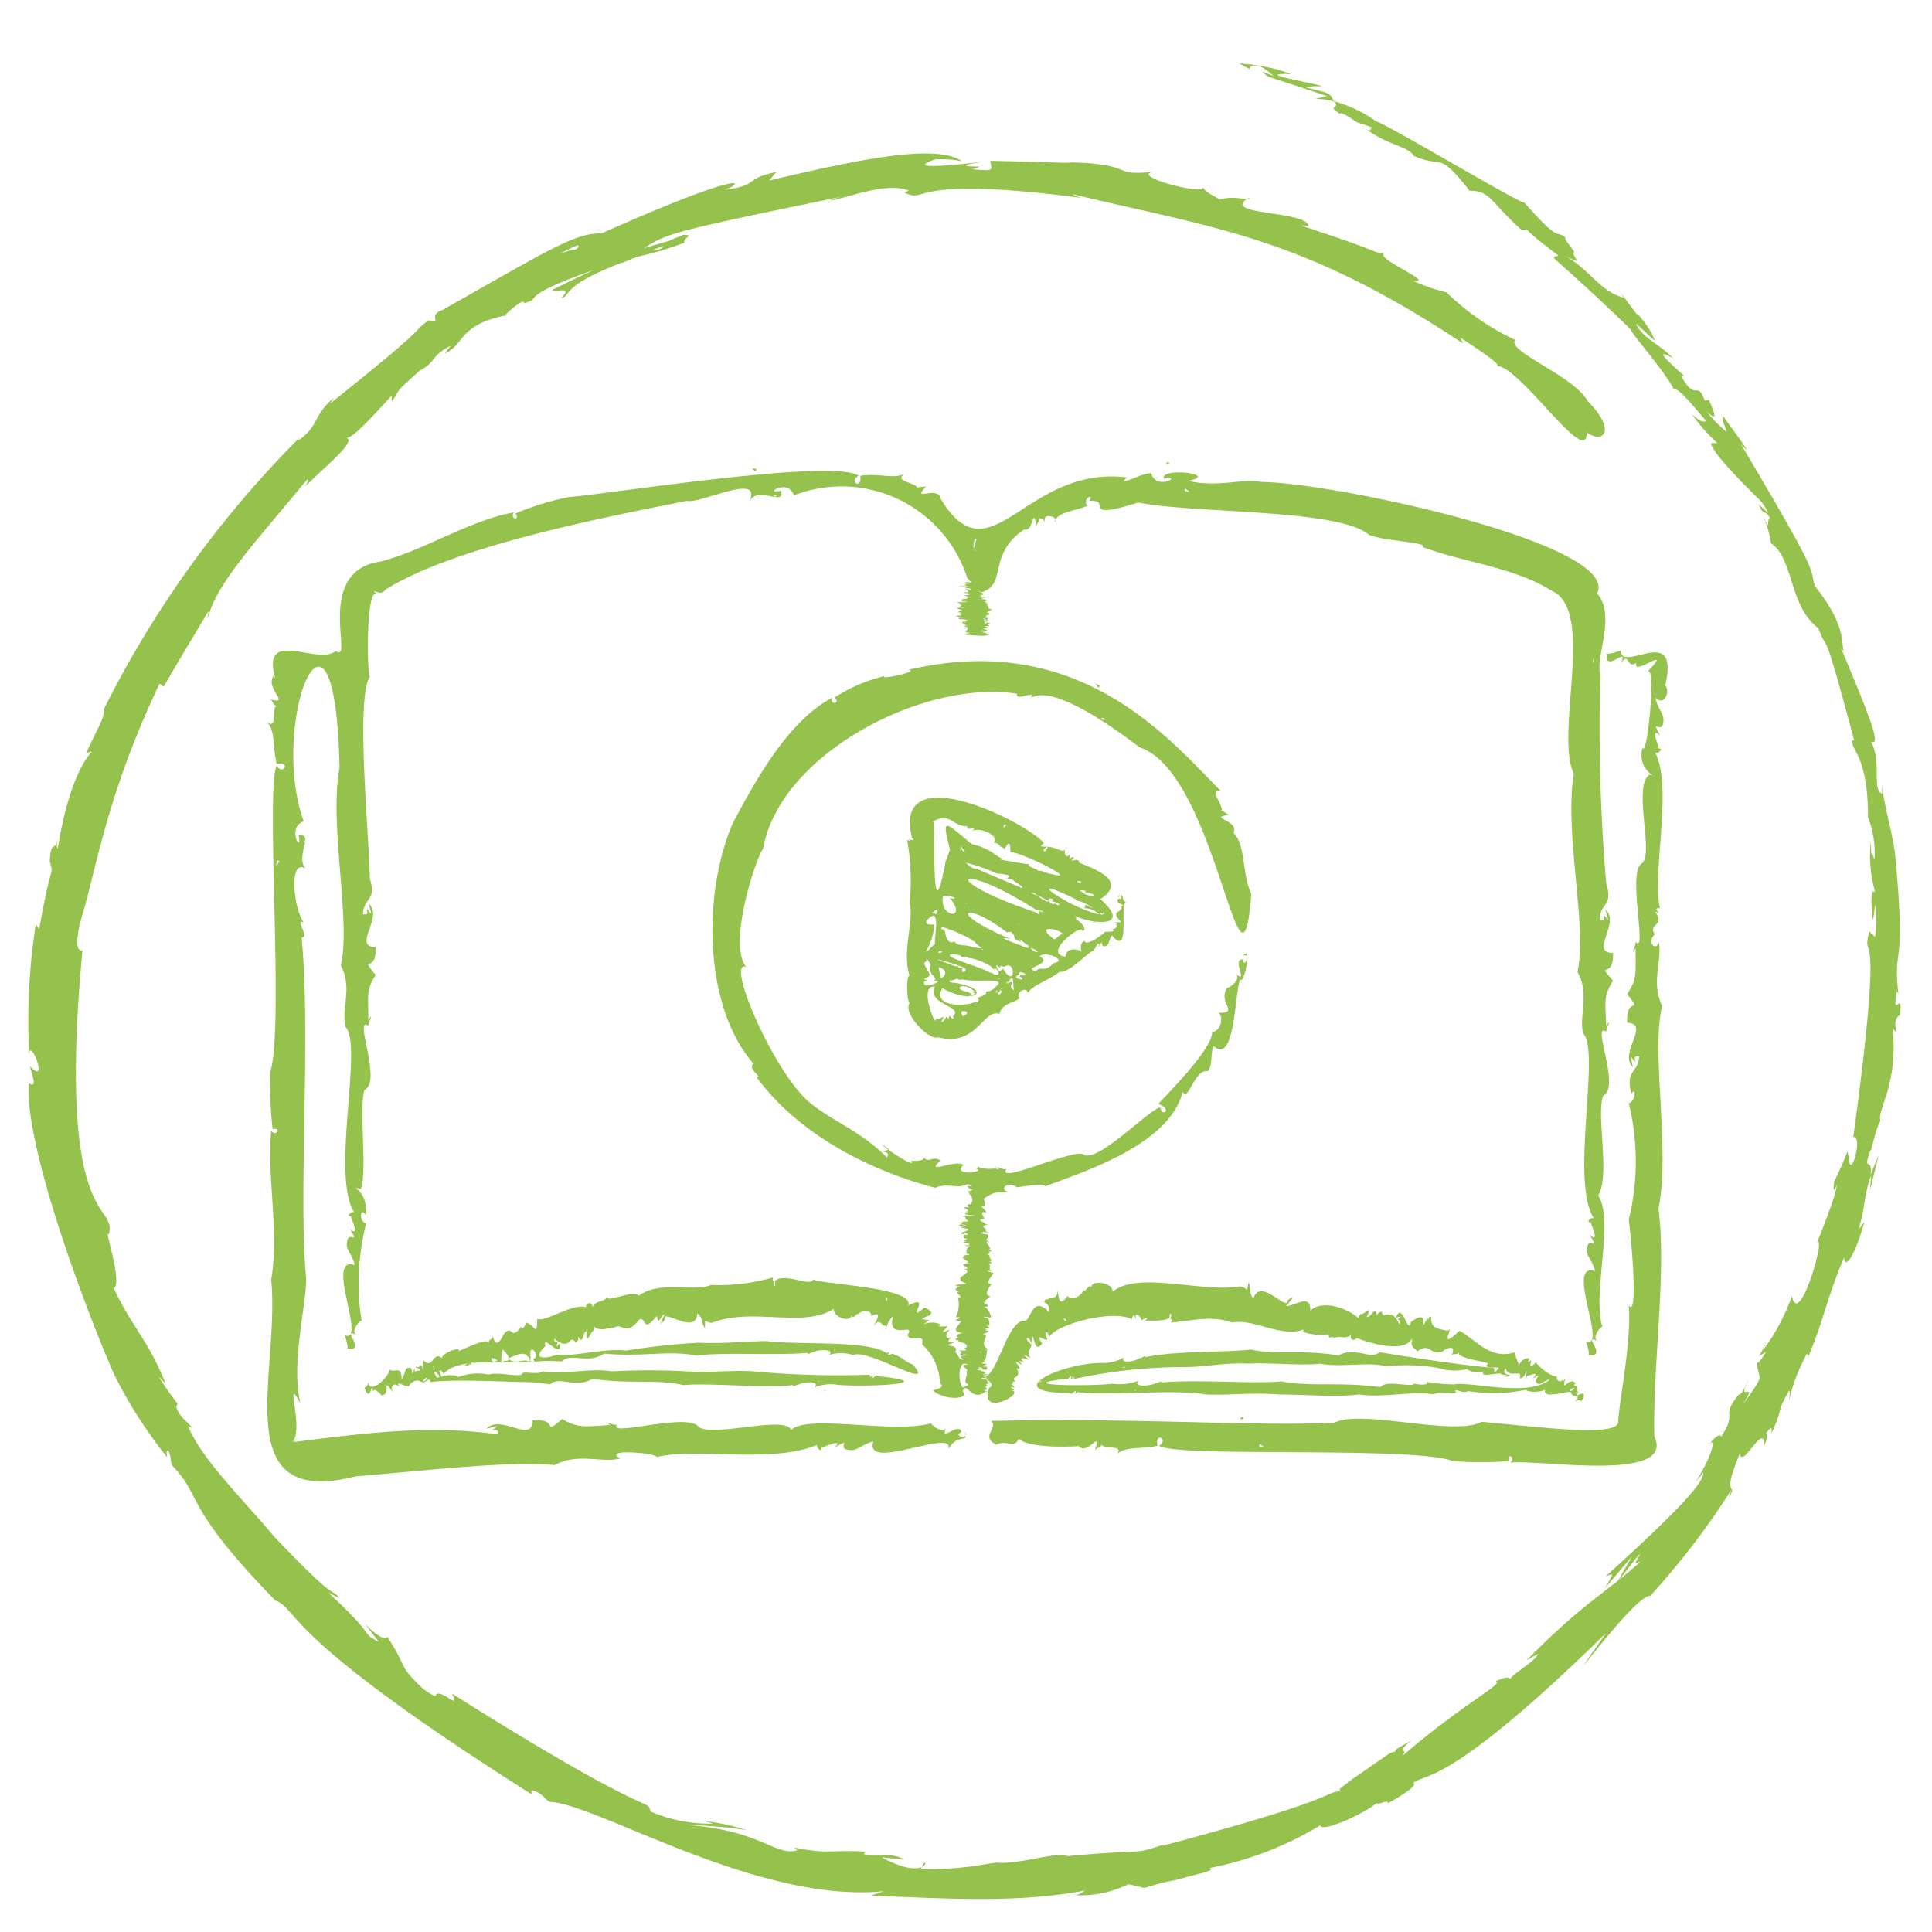 <?xml version="1.0" encoding="UTF-8"?> <svg xmlns="http://www.w3.org/2000/svg" id="icones" viewBox="0 0 108 108"><path d="M53.94,80.06c.3.44-.75.22-.19,0-.15-.63-1.27.65-.85-.27-.2.46-1-.28-.82-.24-2.1.64-6.89-.53-7.86.39-.27-.87-4.66.5-5.21-.23-.78-.73-5.26.69-4.47-.12-.11.22-1-.32-.43.07-1.5.09-1.76.18-2.69-.33-1.19,1-.07-.07-1.66.08,0,1.33-1.78-.4-2.57.46l.62-.16c-.73.6.15-.1,0,.47-3.67-.51-7-.13-11.39.43.53-.46.28-.21-.2.07.94-.39-.43-4.11.58-2.21-.57-2.26.38-5.74.31-7.06-.44-4.61.28-13.48-.25-19,.49,0-.42-1.08.12-.85-.59-.77-.9-3.9.27-2.89-.94-.56.41-2.1-.56-2,.25,1.18-.72-.41.29-.76-2-5.51,1.75-14.65,2-3-.6,3.21.66,8.57.07,11.07.68,1.22,0,2.46.27,3.44,1,1-.89,8.5.54,10.44-.11-.32-.6.2-.23.12-.08,0,.56,1.25-.07.72.59,1-.1,0-.16.75v0c-.1.41.28.62.43,1.27-1.71-.6.7,4.43-.56,3.92.42,1.23-.21.61.39.78.64-.13-.61-1.21.3-.79-.47-.2.32-1,.26-.76a13.53,13.53,0,0,1,.25-5.48c-.41-.07-.36-1,0-.45.11-1.59-1.13-1.61-.29-1.48.36-1.11-.13-4.51.2-5.54,1-.46-.64-4.19.21-3.57,0-.22.36-.83,0-.34,0-1.44-.13-1.64.41-2.51-.95-1.16.06,0,0-1.56-1.33,0,.46-1.67-.38-2.42l.14.58c-.58-.7.09.15-.47,0,.07-1,.78-.7.38-2,0-2-.81-10,0-11.27-.18-.45-.19-5.28.44-4.58,0,0,0,0,0,0-.54-.52.19.17.42-.28C25.33,30.59,33.33,29,38.4,28c.74.19,4.31-1.67,3.47.07.47-1,2,.31,1.8-.65-1.08.28.37-.73.71.27a7.38,7.38,0,0,1,9.7,4.65h0l.12,0H54c.16,0,.13,0,.17.08s.27.17,0,.13c.21,0-.15,0-.07,0s-.15,0,0,0c-.37,0,0,0,0,0-.47-.05.1,0-.2.07a2.42,2.42,0,0,0,.27,0c-.26.06-.49,0-.1.08.74,0,0,0-.13,0H54l-.11,0H54c-.11,0,0,0-.08.06.46,0,0,.07-.13,0,.14,0-.16.05-.18,0a.52.52,0,0,0,.18,0h-.09l.37,0s-.8-.05-.18,0c-.35,0-.11,0,.08,0-.08,0,.07,0,.06,0,.14,0,.21.05.07,0,.19,0-.2,0-.07,0-.17,0-.49,0,0,0l-.1,0,.21,0c-.14-.06,0,0,.14,0s-.68-.08-.29.1c.29,0,0,0-.1,0,.09,0,0,0,.23,0-.46,0,.13,0,.14.07s-.45,0-.25,0c-.08,0,.16,0,0,0,.07,0,.26,0,.11,0a.84.84,0,0,0,.21,0c-.31,0-.18.07-.25.14.29.06-.14,0-.15.07-.22,0,.27.06,0,0a.71.71,0,0,1,.32.08.93.93,0,0,0-.24,0c.73.07-.65,0,.2.14H54l.28.06c-.71-.11.29,0-.5.08,0,.2-.05.08.33.15a4.66,4.66,0,0,1-.65,0c.13,0,.19,0,.14,0,.46,0-.05,0,0,0l-.12,0c.07,0,0,.06.3.09h-.17c.06.05.29.14,0,.11.18,0,0,0,0,0,.09,0-.11,0,.31.12-.52,0-.55,0-.11.15-.3,0-.13.08-.3.11l.24,0c-.1.06-.48,0,.08.06-.47,0,.17.11-.25.12l.16,0c-.62,0-.12.08.18.11-.07,0-.55,0-.25.09-.11,0-.36,0,.06,0-.24,0,0,0,.07,0H53.7c.24,0,.44.06.24.05.14,0,.08,0,0,0s.41,0,0,.05c.28.1-.16,0-.39,0,.41,0,.22.08.25.1s0,0,.17,0c-.16,0,.18,0,0,0l.28,0c-1.1,0,.25.14-.35.1.08,0,0,.05.25.06-.71,0,.21.09-.13.15.21,0-.14.19,0,.22h-.06c.7.06-.42.07.18.11,0,0,.07,0-.07,0,.15,0,0,0,0,0l.17,0c-1,0,.65.12.93.08l-.18,0c.1,0,.34,0,.09,0h.15l-.27,0h.28a2.92,2.92,0,0,1-.33,0c.13,0,.23,0,.12,0h.16c-.09,0,0,0-.19,0,.16,0,0,0,.23,0-.26,0-.14,0,.14-.05-.29,0-.12,0-.28-.08h.05l.17,0a3,3,0,0,1-.44-.05c.23,0,.28,0,.5,0-.19,0-.19,0-.36,0h.27c-.3,0-.05,0-.23,0,.15,0,.28,0,.19,0l.2,0c-.07,0-.68,0-.07,0-.09,0-.41-.06-.16,0,0,0-.84-.12-.38-.08h-.06a1.21,1.21,0,0,1,.23,0c-.31-.08-.15-.05.07,0h-.08c.61,0-.5-.21.22-.13-.54-.1.28,0-.21-.06.55,0-.3-.11.19-.08-.11-.05,0-.08.15-.12l-.18,0c.36,0-.3,0,.09,0-.22,0-.3-.12-.08-.1-.16-.05-.36-.05,0-.16-.26,0,.12,0-.24-.06.32,0,.48,0,.1-.08h.19l-.2,0h.23c-.21,0-.28,0,0,0L55.08,35l.15,0c-.16,0,.24,0-.13,0,.11,0,.11,0,.07,0,.29,0,0-.09-.14-.11h.1c-.37,0-.14,0,.07,0l-.07,0h.17c-.13,0,.2,0,0,0,.17-.05-.21-.12-.28-.11.28-.06.12-.08-.07-.09.56,0-.31-.12.11-.09-.24-.05.46-.08.13-.13h0c-.2,0-.2,0,.05,0-.26,0,0-.06-.14-.09.47,0,0-.09.27-.11-.12,0-.2,0,0,0-.36,0-.1-.12.11-.21-.17,0-.63-.08-.1,0-.24-.07,0-.11-.19-.17.19,0,.23,0,0,0,.25,0,.08,0,.19,0-.07,0,0,0-.15,0,.08,0-.07,0,0,0-.19,0,.09,0-.18,0,.28,0,.23,0,.1-.05.13,0,.34,0,0,0,.33,0-.27-.06.16-.06-.32-.12-.31-.14,0-.08-.26-.05-.41-.13-.11-.09-.11,0,0-.07-.12-.1,0,0,.16,0,0,0h0a4.2,4.2,0,0,1-.48,0c.36,0,.1,0,.55,0l-.17,0h.17c-.19,0-.26,0,0,0-.21,0-.24-.06-.1,0-.33-.1-.17-.09.12-.09-.06,0-.44-.08-.17,0-.1-.06-.63,0-.22-.06-.3,0,.17,0,.21,0-.19,0,0,0-.25-.06h.2c-.4-.07.3,0-.09-.18s.12,0,0,0c1.5-.46.3-2.09,2.4-3.52.56.15.43-1.36.71-.21,0-.17.22-.31.09-.45.24.11.18,0,.36.24-.18-.61.9-.23.54,0,.17-.57,1.06-.59,1.84-.9-.32-.39.39-.75.11-.28,1.34-.08-.6,1.13,2.73.09,3,.62,11.14.34,12.88,1.79.52.32,3.47.46,3,.69,2.29.88,5.1,1.11,7.26,2.47h0c2.42,1.1.13,8,1.21,10.22-.56,3.22.77,8.56.2,11.07.7,1.21.07,2.46.32,3.44,1,1-.8,8.51.66,10.42-.12-.31-.6.21-.22.13-.09,0,.57,1.25-.07.72.6,1-.1,0-.15.76v0c-.09.4.29.61.45,1.26-1.72-.58.75,4.42-.52,3.92.44,1.23-.2.62.4.78.64-.13-.62-1.2.29-.79-.47-.2.31-1,.25-.77-.62-1.73.67-6-.25-7.37.69-1.12-.13-4.54.28-5.58,1-.46-.69-4.18.17-3.57,0-.22.34-.83,0-.34-.06-1.44-.15-1.64.38-2.52-1-1.14.06,0,0-1.55-1.34,0,.43-1.68-.42-2.42l.15.58c-.59-.69.09.15-.47,0,0-1,.77-.71.36-2.05a102.32,102.32,0,0,1-.33-11.67c-.3-1,.9-3.29-.18-4.54,1.35-2.75-14.71-6.2-18.78-6.23-1.13-.21-2.35.33-4.09-.06,1.85-.36-1.58-.79-1.35-.12,1.12-.22-.4.71-.71-.3-.44-.07-2,.83-1.36.23-5.7-.71-7.6,5.82-10.4,1.2-.13-.83-1.82.3-.72-.79-.11.23-.58,0-.58.25.06-.4-1.38-.39-.74-.86-.6.31-1.48-.06-2.46.11.11.82-.69.3-.09,0-1.37-1-13.86,1-16.23,1.19a15.7,15.7,0,0,0-2.95.91c.28.45-.36.32-.09-.06-2.46.44-5,2.11-7.44,2.75-3.79.51-1.47,5.75-2.51,5-1.07.84-4.21-1.37-3.39,1.55,0,0-.09-.15-.07-.2-.58.72,1,1.7-.2,1.35.15.1.19.43.37.35-.37.09.08,1.38-.57.93.49.45.31,1.41.55,2.34.82-.18.35.68,0,.09-.64,1.21.42,14.72-.36,17.1a22.14,22.14,0,0,0,.13,3.23c.51-.15.21.46-.08.08-.25,2.61.46,5.64,0,8.32l0,0c.51,5.19-2.55,12.84,4.73,11,3.73-.3,8.47-.88,11.12-.63,1.28-.71,2.63-.1,3.66-.37-1.09-.61,2.33-.26,2-.07,2.1-.56,6.52.38,9-.69-.06.14.3.48.23.14,0,.09,1.32-.59.77,0,1.09-.62,0,.11.81.14h0c.43.09.64-.29,1.34-.47-.56,1.74,4.67-.83,4.18.45C53.55,80.06,54.14,80.74,53.94,80.06ZM17.07,47c0,.29-.06.07-.12,0A.34.34,0,0,1,17.07,47ZM54.86,35.66h0S54.85,35.66,54.86,35.66Zm0,0s-.14,0-.13,0Zm34.21,1.21c0,.05,0,.12,0,.17S89,36.86,89.07,36.83ZM66.3,27.31c0,.05.11.11.19.18C66.37,27.5,66.07,27.43,66.3,27.31Zm-.42.15a1,1,0,0,1-.15,0Zm-.68-1.53v0C65.22,25.7,65.55,25.94,65.2,25.93ZM54.47,30.75l.08,0C54.54,30.78,54.5,30.79,54.47,30.75Zm.12,1.53h.09S54.58,32.3,54.59,32.28Zm0-2.13a2.54,2.54,0,0,0-.13.45C54.39,30.8,54.4,30,54.59,30.15Zm-11.18-2.5v0C43.41,27.88,43.07,27.66,43.41,27.65Zm-.63-1.52-.15,0Zm-.51.06c0,.28-.08.09-.27,0A1.26,1.26,0,0,0,42.27,26.19ZM15.45,47.57a.67.67,0,0,1,0,.16Zm0,.83c0-.12,0-.47.17-.22C15.58,48.14,15.54,48.3,15.47,48.4Z" style="fill:#95c24d"></path><path d="M55.3,77.57c-.64,1.79,2.27.19,1.14.14.71.05-.37-.25.31-.14-.12-.06-.06-.15-.25-.19.22,0,0-.21.32-.15-.5-.26.4-.17,0-.74.6.21-.58-.75.32-.18-.08-.09-.08-.18-.22-.23a.73.73,0,0,1,.36.1c-.46-.36.1-.27.25-.13-.13-.19-.58-.51.06-.13-.19-.38,0-.44.07-.76-.51-.38-.14-.55,0-.06.13-1.14.07.77.6,0-.56-.76.27,0,.28-.26-.23-.48,0-.53.11-.1.39-.71,3.51-1.55,4.62-1,.16-.64.26.43.21-.22.13-.11.33.18.33.3.13-.11.47-.3.22,0,0,0,1.23.07,1.35-.18,0-.43.2-.09,0,.15.17-.14.12,0,.09.14,1.42-.14,2.25-.39,3.41,0l0,0c1.25-.23,2.69.86,4,.39-.26.31,1.6.38,1.41.23-.09.46.38,0,.23.29.31-.24.73.08,1-.23-.08.36.21.34.33.19.56.22,2.63.92,3.11,0-.18.63.2.52.24.75.83-.55.66.26,1.45,0-.23.12.89-.68.49.26.13-.23.29,0,.43-.23-.23.33,1.31.5,1.62.64-.42.38.82.11.55.32s-.15.26-.23-.07c-1.81-.15-4.88-.63-6.39-.88-.53.45-1.36-.34-2.29.18-2.22-.35-3.36,0-4.91-.33-1.35.17-4.25.06-5.9.43,0-.17-.33.18-.27,0-.11.2-1.21.43-.91,0a2.25,2.25,0,0,1-1.26.32c-2.27,0-5.79,1.66-1.81,1.68.17.19.48-.41.32.1,0-.09.16-.09.13-.16,1.19.26,5.37-.18,7.17.14,1.31.06,2.55-.12,4.07,0,1.36,0,3.27.17,4.53,0,1.23.21,3.15-.22,4.13,0,.37-.2,1.07,0,1.29-.09-.24-.37.42.11.63-.1a9.06,9.06,0,0,0,3.27-.07c.08.14.76.16,1.06,0-.17.63,1.56-.1,1.46.2.16.3.6,0,.21.45.61-.23.16.29.48-.22.15-.6-.76.31-.21-.41-.29.33,0-.35-.33-.23,0,0,.08-.22.11-.15-.41-.45-.83.71-.57-.35,0,.06-.19.41-.13.08-.09.26-.41.19-.37-.17,0,.19-.77-.22-1.16-.73-.54.54-.19-.1-.29-.13-.18.23-.18.09-.07-.07-.49-.24-.87,1-.6.29a6.6,6.6,0,0,1-.25-.65c-1.35.44-2.19-.75-3.07-1.21-1.27,1.22-.23-.39-.65,0-.73-.14-.93-.2-.93-.78-.22-.06-.11.39-.2.07-.62,1.12.31-.69-.93.22-.17.79-.47-1.22-.84-.24l.29-.07c-.4.39.07,0-.09.45-.52-1.12-.87-.1-1-.76,0,.12-.17,0-.26.27-.09-.63-.32.12-.57.07.4-.83-.24,0-.34-.19,0,.08-.13.08-.1.27-.82-.71-2.14-1-2.71-.43,0-1-.82-.27-1.35-.26.23-.29.61-.7.08-.32,0,.69-1.54-1.34-1.91-.1-.29-.33-.1-.55-.27-.9-.15.72-.05.23-.49.22-2,.37-5.76-.88-7.11.3,0-.59-1.35-.67-1.19-.17-.08-.48-.48.52-.42-.06,0,.42-.71.82-.91.46-.33.44-.49.49-.55-.36,0,.71-.56.34-.62.64,0-.08,0-.11,0-.12-.41.3.27.14.13.75-1-1.06-1,.68-1.45.48C56.23,74,55.75,77,54.94,77a.85.85,0,0,1,.27,0c-.31,0-.06,0-.24-.06.48-.1.49,0,0-.08-.07-.06.17,0,.28,0-.08-.05-.41-.11-.16-.1,0-.12-.83-.26-.38-.2-.11-.06.07,0,.17,0-.48-.2.19-.13,0,0,.31,0,.32.08.29-.16-.51,0,0-.09,0-.16-.42,0-.31-.12,0-.07-.48-.17.2,0-.21-.14.24.06.16-.69.28-.61s-.4,0,0,0c-.61-.33.2-.76-.3-.85.3-.09.51-.14.1-.22h.19l-.2,0c.56,0-.34,0,.27-.14-.09-.08-.25-.17,0-.08,0,0,.07-.45-.2-.48s0-.07.17,0c-.13-.07,0,0,.1,0s-.12-.54-.37-.6c.66,0-.31-.29.11-.26-.24-.12.46-.26.14-.36h0c-.23-.13.11-.54.18-.67-.13,0-.19,0,0,0-.43.07,0-.41.11-.59-.15-.07-.65-.16-.1-.11-.24-.15,0-.3-.19-.45.21.07.23-.08,0-.09.33,0,0-.14.19-.1-.21-.1,0-.26-.3-.32.28,0,.23-.09.1-.13.13,0,.34-.07,0-.08.37-.1-.49-.68.16-.4-.59-.3.07-.18-.23-.52,0,0,.16,0,0,0,0,.08-.41-.07-.45-.06.36,0,.1-.09.55,0-.08,0-.27-.06,0,0-.17-.08-.28-.12,0-.08-.2,0-.26-.14-.1-.1-.59-.3.39-.24-.06-.29-.12-.16-.66-.28,0-.31-.19,0,0-.1-.25-.13a.62.62,0,0,0,.19,0l-.16,0c.26,0-.07,0,.05-.25.53.11-.27-.33,0-.35.21.14.11-.43,0-.35.79-.57.85-.32,1.44-.41-.6-.17,0-.65.47-.27.52-.07,1.45-.22,1.6-.06,1.94-.75,6.94-2.28,7.66-5.28.3.64.66-1.29,1.4-1.15.28-.33.14-.72.31-1.42,1.24,1.15,1.19-3,1.51-3.71.21.34.69-2,.14-1.31.49-.25.09.79,0,.19-.65,0,.39,1.41-.42.8.45.32-.53.93-.43.75-.61.88.74,1.44-.53,1.44.3.1.23,1-.33,1.08,0,.92-2.28,3.22-3,4,.83.36.16.76.11.2-.64.1-3.59,3.22-4.33,2.62-.71-.27-5,1.79-4.24.78-.09.23-1-.31-.41.08-.33-.11-.54,0-.84-.06H55c-.33,0-.32-.24-.36,0h-.09c.64.22-1.39.45-.69-.2-.53-.34-2.18.6-1.29-.24-.45-.34-.67.25-1-.27.32.32-.54.28-.64.28.43.66-2.8-1.68-1.2-.63-.87.21.17,0-.16.44-1.36-1.41-3.06-2.05-4.22-3-2-1.53-4.84-8.09-3.64-7.65-1.09-1.35.7-6.48.94-6.57.91-5.33,9-9.52,14.2-8.7-.12.47,1.1-.25.78.24,1.27-.81,4.77,1.77,6.08,2.76,4.33,1.42,5.65,15.69,6.24,8.19-.56-1.23-.28-2.67-1-3.42.37-.7-1.54-.85-.21-1-.2,0-.38-.34-.5-.18.3-.27-.78-1.26,0-1.16-2.9-2.92-7.9-9-17.45-6.77.66.09-1.73.6-1.33.35A8.88,8.88,0,0,0,46.64,39c.41.33-.28.45-.12,0-2.45,1.31-4.22,4.51-5.55,7-1.7,3.93-1.65,10.25,1.15,13.46-.38.31.59.79.16.74,2.62,3.57,7,5.42,10,6.2.63-.3,1.29.08,1.79-.2.43.07.1.15,0,.07.16.47.93.07,0,.33.27,0,.18,0,0,.06.05,0,.29.06.05.07.27.07.3.52.13.5.2.08-.13.12-.07.06-.16.13-.12.09,0,.2-.68-.07.24.18-.2.24.68,0-.51,0,.17.2.81,0-.13.1-.13,0H54c-.08,0-.07.08-.19.07A.17.17,0,0,0,54,68c-.2.2.5.31-.21.28.14,0-.15.15-.18.1s.3,0,.09.06c.29,0,.56.16,0,0-.28.13.09,0,.16.14-.6,0,.6.15.21.14.13.15-.83.2-.11.28l-.1-.1c.69.2-.2,0,.06.33.3,0,0,.1-.1.08.09,0,0,.06.23.07-.47.09.14.08.14.19s-.46,0-.25,0c-.08,0,.16.07,0,.09.07,0,.26,0,.11,0,.06,0,.08,0,.21,0-.3.09-.21.29-.24.4.47.19-.22,0-.16.22-.23,0,.26.15,0,.13.68.23-.23.11.38.21-1,0,.28.3-.34.33.66.22-.86.45.11.8-.25.11-.4,0-.65.11.13,0,.19,0,.14.06.47-.09-.06,0,0,.11l-.12,0c.07,0,0,.16.3.2-.53-.06.33.32-.13.3a1.64,1.64,0,0,1-.12,1.1c.74,0-.56.2.32.2-.2.33-.64.61.09.69-.14,0-.54.11-.25.27-.13,0-.35.13.06.13-.24,0,0,.08.07.13H53.7c.36,0,.47.3.18.32.36.15-.1.14-.39.11.55.09,0,.23.25.26-.15,0-.15.07.17,0-.16,0,.15-.11,0,0l.28,0c-.32.07-.71,0-.32.27-.35,0-.27-.36-.54-.46,0,0,.1,0,.09,0,.2-.51-1.08-.16.07-.56-.23.13-.35-.09-.51.06.11-.19,0-.12.23-.31-.55.29-.24-.53,0-.4-.21-.1-.85.45-.25-.18-.16-.06-.66.08-.38-.12-.57-.32-1.34.23-.62-.24-1.3-.13.92-.16-.27-.71-1.16.94.5-.84-.91-.12.29-1-4.47-1.14-5.32-1.44-.19.43-1.61-.43-2.15.09.09.53-.2.19,0-.08-.16.15-.11,0-.1-.13a10.84,10.84,0,0,1-3.45.42v0c-1.09.42-2.81-.28-4.06.6-.26-.37-1.81.43-1.75.06-.2.34-.72.2-.82.58-.07-.36-.33-.24-.39,0-.75-.22-2.22.84-2.71.66,0,1.13-.18.23-.65.21,0,.24-.28.46-.22.2-.7.93-.47-.27-1.06.52.12-.21-.36,1-.55,0,0,.26-.25.16-.23.44,0-.39-1.37.32-1.68.43.13-.33-1.13.21-.9.42-.55-.49-.49.55-1,.16-.2-.37,0,1-.14.28-.21-.21-.14.19-.3,0-.25.08.47.15.07.25-.05-.11-.23.24-.19-.17-.25.75,0-.15-.37,0-.19,0-.16.39-.36.62,0-.84-.45-.28-.64-.54-.26.71-1.2,1.33-1.2.73-.25.61-.32-.08-.16.51.35.5.27-.78.44.12-.13-.55.55.18.42.09.6,0,0-1.13.64-.17,0-.07-.16-.42,0-.15-.13-.24.14-.42.37-.13-.23-.47.26,0,.55-.07-.14.16.26-.54.7-.22.26.12.39-.36.5,0,1.43-.18,4.37,0,5.28,0a8.54,8.54,0,0,1,1.4.13c.53-.5,1.42.26,2.36-.31,2.19.31,3.5,0,5.1.35,1.42-.14,4.37.18,6.12,0,0,.17.36-.14.28,0,.14-.18,1.3-.27.92.12a2.52,2.52,0,0,1,1.35-.13c1.77.13,5.81-.1,2.23-.49-.15-.2-.46.41-.29-.11,0,.09-.15.08-.13.16s-.05,0-.08-.13a51.08,51.08,0,0,1-6.5-.19c-1.21-.08-2.35.09-3.75,0a39,39,0,0,0-4.18,0c-1.1-.21-2.92.22-3.8,0-.33.2-1,0-1.18.1,0,.3-1.3-.1-1.89.08a3,3,0,0,0-1.69.14c-.06-.13-.71-.15-1,0,.09-.06,0-.13,0-.18l0,0v0c-.14-.25.05-.25.18,0,.83-1,3.75-.5,5.06-.69.08,0,.3.1.12,0a8.47,8.47,0,0,1,1.42,0c.51-.53,1.45.18,2.37-.44,2.23.2,3.54-.2,5.17.11,1.44-.2,4.43,0,6.2-.15,0,.17.36-.14.28,0,.13-.19,1.31-.27.92.12a2.2,2.2,0,0,1,1.35,0c.83-.4,4.72,2.12,3.33.52-.42-.12-.69-.5-1-.51-.09-.24-.59.22-.26-.21,0,.09-.18,0-.17.11-1-.77-5-.46-6.71-.69-1.23,0-2.38.16-3.8.09A36.38,36.38,0,0,0,35,75.5c-1.14-.16-3,.37-3.85.22-.65.25-1.48.3-.66-.47-.21-.77.95.86.82-.17l-.21.2c.17-.54-.07,0-.13-.45,1,.79.81-.34,1.22.23,0-.11.18,0,.12-.35.34.53.23-.25.47-.3,0,.91.23,0,.38,0,0-.07.08-.12,0-.29.38.37.87.08,1.18.09.42-.29.63.53,1.38-.43.42-.26.15.85,1-.22.09.59.15.06.44-.11-.14.33-.39.83,0,.32-.17-.69,1.75.93,1.82-.35.34.26.2.51.43.83,0-.72,0-.26.41-.31,2.26-.88,5.1.33,6.79-.78-.05.49,1,.83,1,.31,0,.5.52-.43.3.17.1-.47.84-.46.79-.07.59-.29.37.12.12.58.41-.59.47.09.7-.06,0,.42,0-.15.4-.5-.37,1.38,1.29.32.83,1,0,.56,1-.17.79.56a3,3,0,0,1,1,2.17c.25.19,0,.31-.39.4.56.57,2.1.53,1.67.06.21-.65.46.66,1.29,0,.41,0-.08,0-.12-.08.46,0-.17-.11.23-.06-.09,0,0-.07-.19-.09.16,0,0-.09.23-.09-.22-.06-.15-.1.14-.15-.29,0-.12-.12-.28-.18h.05C55.21,77.1,55.64,77.46,55.3,77.57Zm2.78-.3.09-.09C58.27,77.28,58.15,77.22,58.08,77.27Zm30,.58h.05S88,77.94,88.07,77.85Zm-.25-.21a.44.44,0,0,1,.16-.06C88,77.72,87.68,77.85,87.82,77.64Zm0,0-.07,0S87.75,77.7,87.77,77.68Zm-25-1.23s0,0,.07,0S62.68,76.5,62.75,76.45ZM62.33,76c0-.07.1,0,0,0Zm1.1,1.73c0-.1,0,0,.11,0Zm22.94-.17Zm0,0c0-.06,0,0,0,0Zm.35.24a.31.31,0,0,1,0,.08S86.64,77.83,86.72,77.83Zm-2.81-1c.14.12.44,0,.26.17.69-.15-.36,0,0-.5.13.65,1,0,.78.58.43,0,.36-.91.38,0a1.22,1.22,0,0,0,.07-.17c0,.11.74-.34.28.18.71-.39-.08.11.26.26.11.17.38-.17.69-.19-1.27,1-4.46.06-5.36.26a9.85,9.85,0,0,1-1.52-.14c.23.33-1.27,0-.69.09-.08.26-1.57-.24-1.89.2-2.38-.31-3.79,0-5.55-.32-1.57.15-4.75-.12-6.67.06,0-.17-.37.15-.3,0-.16.19-1.4.31-1-.1a2.92,2.92,0,0,1-1.46.17c-1.28.16-5.73.1-2.63-.27.18.17.37-.48.3.07,0-.09.13-.11.09-.19s.06,0,.11.12a29.41,29.41,0,0,1,6.18-.66c1.17,0,2.25-.26,3.58-.19,1.12-.07,2.93.13,4,0,1,.23,2.83-.12,3.64.15a10.88,10.88,0,0,1,2.94.09,2.94,2.94,0,0,0,1.63.06c0,.13.66.25.94.13C82.57,77.05,83.88,76.7,83.91,76.8Zm-20.82.43s-.05,0-.06,0A0,0,0,1,1,63.09,77.23Zm-3.6-3.54s.08.08.14.12C59.53,73.89,59.44,73.74,59.49,73.69Zm-4.63,1.89c0,.07-.14,0-.13,0A.22.22,0,0,0,54.86,75.58Zm-.17-10.65s0,0,0,0l0,0ZM62,38.54l-.16-.07Zm-.22,1.64,0,0C61.6,40.37,61.44,40,61.73,40.18Zm-.3-1.87c-.1.27-.13,0-.28-.14A1.46,1.46,0,0,0,61.43,38.31ZM23.5,76.52a.17.17,0,0,0,0-.07l0,.1Zm.16.73c0-.15.11-.17.17-.24C23.9,77.14,23.75,77.18,23.66,77.25Zm.63-.71c-.09.09-.1,0,0-.07C24.11,76.37,24.28,76.34,24.29,76.54Zm-.06.09,0,0S24.25,76.7,24.23,76.63Zm.23.4c-.05,0-.28-.41-.14-.33C24.31,76.64,24.74,77,24.46,77Zm21.67.7c0,.07-.11,0,0,0Zm-.35-.53c0,.1,0,0-.1,0Zm-20-.82.05,0S25.82,76.4,25.79,76.38Zm.54-.08s-.09-.11-.08,0C25.54,76.49,26.47,76,26.33,76.3Zm0-.11a.11.11,0,0,1,.13,0Zm.14,0s.06,0,0,0A0,0,0,0,1,26.51,76.18Zm1,0s0-.05,0-.05S27.73,76.12,27.56,76.15Zm.16-.06s-.15,0-.15-.2C27.62,75.89,27.93,76.07,27.72,76.09Zm.49,0c-.13.26-.1-.49,0-.69C28.4,75.74,28.67,76.1,28.21,76.07Zm1.44,0c-.25-.24-.68.21-1.16-.18C29.18,75.6,29.33,75.56,29.65,76Zm.26-.14c.28.32-.52,0-.14,0C29.51,74.89,30.16,75.76,29.91,75.9ZM47,76c0,.06-.11,0,0,0Zm-.34-.55c0,.1,0,0-.09,0Zm2.87-2.73s0-.11,0-.19C49.63,72.55,49.62,72.71,49.53,72.72Zm4.37,4.81c-.27.26-.5-1.65.21-1.24-.72,0,.23.25-.13.41.23,0-.22.66.13.61h-.19C54.22,77.38,54.19,77.41,53.9,77.53Zm.89-.48a.87.87,0,0,1,.37,0C55.14,77.23,54.88,77,54.79,77.05Z" style="fill:#95c24d"></path><path d="M92.54,39c.47.51.85-.32.55-.7.83-3.54-2.45-.61-2.5-1.94-1.26.47-.63-.19-.79.43.16.63,1.21-.66.82.26.49-.64.28.38.85,0-.25.85,2.15-1.13.62.51.51-.57,0,4.89-.28,4.24-.31,1.37,1,1.65.41,1.5-1,.59.32,4.6-.49,5-.75.64.42,5.28-.35,4.29.22.11-.38,1,.05.42,0,1.46.09,1.69-.47,2.56.92,1.2-.06,0,0,1.6,1.33.07-.5,1.69.32,2.49l-.12-.6c.56.73-.09-.15.47,0-.09,1-.79.71-.43,2.08.28-.45.22.48-.15.52a13.83,13.83,0,0,1,0,6.52c.19,1.52.51,5.53,0,4.79.16,2.1-.55,5.35-.59,6.51,0,.88-4.38.29-7.63,0-1.58.84-6.75-.74-8.25.06-5,.19-10.94-.29-19.18-.11.45.37-.64.88.3,1.33.55-.3,1,.25,1.24-.32.67.51,2.6.44,3.37.4.44.56,1.31-1,.9.23.11-.15.42-.18.35-.36.08.37,1.32,0,.88.59.43-.47,1.36-.27,2.26-.48-.15-.82.67-.34.09,0,1,.68,14.25,0,16.44.86a21.47,21.47,0,0,0,3.11,0c-.13-.52.44-.2.07.09,1.37-.24,9.3,1.16,8.07-1.47l0,.07c-.11-4,.7-9.15.23-12.81.68-3.29-.44-8.76.21-11.34-.65-1.27,0-2.53-.19-3.53-.16.5-.71,0-.22-.46-.42-.62.63-.44,0-1.27.55.23-.26-.23.28-.19-.45-2.09.77-6.91-.31-8.79.11.32.61-.2.23-.13.09,0-.52-1.29.09-.73-.56-1.08.11,0,.18-.77v0C93.05,39.9,92.68,39.67,92.54,39ZM69.34,79.33v0C69.37,79.09,69.69,79.34,69.34,79.33Zm.54,1.55a.62.62,0,0,1,.15,0Zm.52,0c0-.28.08-.08.27,0Z" style="fill:#95c24d"></path><path d="M63,50.49c-.41-.21-.08-.65-.52-.32.14-.31.38.2.06.06-.35.28.68.4,0,.44.49,0-.24.44-.12.35-.18.36.7.63-.15.51.07,0,.3.15.06.11.23.07,0,.39-.19.27.32.23-.19.15-.41.19.18-.06-1,.87-1.1.5-.45.18,0,1-.22.55-.23-.09-.82-.2-.84.33-1.36-.18,1-1.91.92-1.44.32,0,0-.5-.36-.65.13,0,0-.25-.41-.41.77.64,3.83,1.09,1.79-.72,1.7-1.1-.71-1.81-1.23-2.06,0,0,.06-.05.07,0-.14-.38-.76.25-.23-.39-.09.17-.27.06-.32.22a.51.51,0,0,1,0-.29c-.23.34-.35-.14-.23-.25-.26.2-.41-.11-1-.16-.17.51-.42.14,0,0-.45,0-.47,0-.21-.2-1.05-1.23-8.55-4.9-7.37-.26.2,0,0,.2-.19,0,.1.14.06.13-.09.09a12.56,12.56,0,0,1,.14,3.48l0,0c.25,1.16-.45,2.73,0,4.11-.21-.09-.16,1.48,0,1.51-.41.61,1.14,2.15,1.58,1.92,2.17.58,2.53-1.62,3.44-1.3.14-.6.84-.62,1.13-.88-.26-.31.37-.72.48-.27.08-.42,1.24-.75,1.73-1.2.68.09,1.87-1.46,2-1.14a.45.45,0,0,1-.06-.12c.06.06.29-.66.31-.12.22-.64,0,.08.35-.07h0c.18,0,.17-.34.35-.59C63.26,53.63,62.51,50.11,63,50.49Zm-3.57,1.8s-.06-.06,0-.1c-.29.09-.39.34-.51.31C57.66,51.56,59.56,52,59.41,52.29Zm-.93.92s0,0,0,0Zm-.41-2.07L57.9,51c-5.55-1.86-4.48-3,0-.15h.22l-.18,0c.16,0,.45.07.05,0a2.54,2.54,0,0,1,.36.1l-.3-.07c.09,0-.19,0,.31.08-.22,0-.12,0,0,.07-.92-.37.61.55-.21,0a1.71,1.71,0,0,1,.27.2,2.09,2.09,0,0,1-.36-.26ZM58,52.23s0,0,0,0ZM57,51.65l-.07,0S57,51.61,57,51.65Zm-3-1.17-.05.05C54,50.46,54,50.45,54.06,50.48Zm.5,2.16c0,.12.52.42.3.36a2.65,2.65,0,0,1-.53-.09h0c-.4-.12-.73,0-.93-.29-.25.21-.51-.15-.53-.74a.32.32,0,0,0,0,.2.61.61,0,0,1-.11-.18c0,.23-.37-.31.48.11-.32-.19,1.51.63,1.12.57C54.47,52.62,54.54,52.67,54.56,52.64Zm1.11,1.64c-.1-.12,0-.23.13-.06s.14.32-.2.25c0-.06-.11-.09-.3-.13,0,0,0,0,.06,0-.54-.31-2.78-.9-2.07-1,.06,0,.67.07.46.15,0,0,.55,0,.4.06.57,0,1.52.56,1.32.53A1.8,1.8,0,0,1,55.67,54.28Zm.27.38c0,.07,0,.08-.09.06ZM54,54.24c-.45.3,0-.18-.36,0,.49-.2-.07,0-.1-.25-.17,0-.09,0,0,.09-.26-.14-.43-.15-.7-.28-1.56-.52,1.62.35,1.08.4l.16.09S54,54.19,54,54.24Zm-.91.12c-.06,0-.08,0-.12,0Zm-.65-.31c.83.25.09.77.14.59S52.52,54.47,52.47,54.05Zm0-2.92h0S52.48,51.14,52.47,51.13Zm.14,2.12c-.23.11-.08-.24.12,0C52.55,53.19,52.63,53.23,52.61,53.25Zm2.41.5,0,0S55.05,53.73,55,53.75Zm-.09-.7.09.07C55,53.11,54.77,53.06,54.93,53.05Zm-1.8-2.84c1,1.2-.55,1.14-.4-.06C52.82,49.9,53.81,50.32,53.13,50.21Zm.55-2.94c.32.29.38.57.1.2C53.62,47.7,53.73,47.38,53.68,47.27Zm2.57,1.84c0-.08.35.12.33,0,0,.12.9.54.5.53.93.33-2.35-1-2.42-1.07-.38,0-.43-.22-.68-.35a9,9,0,0,1,1.74.6C55.91,48.86,56.78,48.89,56.25,49.11Zm1.41.8c.09,0,.32,0,.26.12Zm1,.44a0,0,0,0,1,0,0c-.07-.28.48,0,.15,0,.26.09,0,.06-.08,0,.77.18.55.4.2.11.14.21-.29,0-.27-.13,0,.07-.2,0,0,.1-.41-.11-.44-.28-.79-.44C58.16,50.08,58.45,50.33,58.7,50.35Zm.85,1.84s0,0,.05,0Zm1.61-.63c-.07,0,0-.06.06,0Zm.05,0c0-.07.08,0,.16,0Zm.6-.61s0,.21-.12.16Zm-.12.19s0,.09,0,0C61.72,51.23,61.66,51.08,61.69,51.15Zm-.06,0a.46.46,0,0,0-.07-.1C61.62,51,61.74,51.15,61.63,51.1Zm-.55-.9s.31.14.12.12C61.24,50.32,61.14,50.25,61.08,50.2Zm-.39-.37c1,.13.37.46-.26-.1C60.56,49.76,60.72,49.79,60.69,49.83Zm-.25-.49a.27.27,0,0,0-.18-.08C60.34,49.2,60.41,49.25,60.44,49.34Zm-.9-.42a.79.79,0,0,1,.18.14C59.62,49,59.51,49,59.54,48.92Zm.62,1.36a2.15,2.15,0,0,1,1,.45c-.62-.28-.3-.24-.49,0a1.19,1.19,0,0,1,.85.35C59.61,50.69,56.92,48.69,60.16,50.28Zm-3.89-4.14s-.06.1-.08.08S56.08,46,56.27,46.14Zm-4.11-.22c1.07-.63,1.08.25,2,.23-.18.32.6-.06.27.26.48-.26,1.82.41,1,.79.43-.36.54.24.76.14-.08.49.39-.9.36.27.32-.14,4,1.64,2.35,1.22-.58-.11-.54-.23-.78-.18-.07-.14-.78-.28-.47-.37-.46-.05-1.6-.25-1.53-.25-.23,0,0-.05.07-.06-.43-.06-.58-.53-1.81-.83-1.56-1.3-1.67-1.52-1.19.38,0-.29-.32,1-.22.37C52,52.91,52.33,46.23,52.16,45.92Zm.19,5.15a.09.09,0,0,1,0-.11C51.82,51.24,52.6,50.54,52.35,51.07Zm-.13.58c-.19,0-.37,0-.38-.19,1-1.17.3,1.5.55,1.2C51.15,53.82,52.22,52.93,52.22,51.65Zm-.6,3.05c.76-.2.27-.36.1-.91.4-.13-.21-.76.38.09-.27.61.69.82,0,.93,1-.17-.09.35-.32.21C51.44,54.66,52.19,55,51.62,54.7Zm.29.49s0,0,0,0A.09.09,0,0,0,51.91,55.19Zm1.41,1.58c.21.19-.13.16-.14-.05,0,.08-.08,0-.08.25-.15-.43-.19.15-.41.11.31-.59-.15,0-.21-.2,0,.06-.12,0-.15.16-.36-.72-.69-2,0-1.93C51.8,56.16,53.79,56.22,53.32,56.77Zm.59,0c-.26-.32.07-.39.31-.16C54,56.44,54.1,56.79,53.91,56.73Zm.7-.44s0,0,.06-.07Zm.15-.35s0,0,0,0S54.77,55.93,54.76,55.94Zm1-.53c-.1.1,0,0,0-.08S55.76,55.39,55.76,55.41Zm-.06-.29c-.37.32-.42.15-.53.26.15.12-.36.29-.47.32.27.23-.32.36,0,.18-.82.41-2.57.23-1.94-.72,1.73,1,2.9.08.71-.3-.7,0,0-.32-.32-.11a2.3,2.3,0,0,0,.45-.14c-.13.09.53.13.11,0C54.26,55,56.35,54.57,55.7,55.12Zm-1.25.29c.27,0,0,.15-.2.19.27-.15-.06-.14,0-.24C53.18,55.37,53.78,54.79,54.45,55.41Zm1.49.11c-.16-.07-.1-.12,0-.14C55.88,55.23,56.06,55.43,55.94,55.52Zm.1-.27a.21.21,0,0,1,0-.08C56.11,55.22,56.11,55.24,56,55.25Zm0-1.11c-.12.31-.46-.53-.13-.17.2.17-.11-.18.29,0C56.79,53.57,56.79,55.36,56.07,54.14Zm.26.77s.05-.09.08-.12S56.38,55,56.33,54.91Zm0,.09s0,0,.08,0Zm.07-.07c.38-.66.31-.22.37.33C56.25,55.16,56.85,54.79,56.4,54.93Zm.68-.44c.61.34-.6.12,0-.09C56.84,54.12,57.79,54.63,57.08,54.49Zm.47-1.57c-.35-.14-2.09-.75-.94-.5-3.79-1.58-2.47-2.17-.18-.34-.12-.14.22,0,.15-.09.46.36-.06.34.61.59-.31-.43.2.14.48.24-.5,0,.7.18.29.35C58.16,53,58,53.51,57.55,52.92Zm.37,1.29s0,0,0,0Zm1-.38c-.42.45-.74.07-.89.38-.91-.19,1-.37.19-.84C58.45,53.13,59.71,53.7,58.92,53.83Z" style="fill:#95c24d"></path><path d="M105.92,47.58c-.2-1.26-.57-2.47-.71-3.65l0,.44c-.59-.22,0-1.8-.62-2.91.58.26,0-1.23-1.67-5.22l.23.24c-.36-.26.33-1.18-1.71-3.74-.3-1.11.37-.34-4.12-7.91.64.68.26.17-1-1.57-.09.3.06.35.19.87A6.74,6.74,0,0,1,95.4,23c.79.76.3-.23.11-.68,0,.11-.17,0-.2.1-.45-1.24-.5.12-1.33-1.4h.15c.44.32-2.27-1.92-.62-1-.65-.73-1.67-1.09-2.06-1.92.33.25.73.69,1.07.95a4.86,4.86,0,0,0-1-1.51l0,.05c-.34-.43-.66-.89-1-1.31a3.75,3.75,0,0,1,.24.36c-1.36-.36-1.9-1.62-3.4-2.41,1.45.77.36,0,.65-.15-.25-.35-.67-.85-.48-.79-.66-.5-.25.37-2.35-2,.44.48-7.72-4.4-8.24-4.5a7.38,7.38,0,0,0-2.37-1.13c-.25-.47-.19-.44-1.57-.77a2.45,2.45,0,0,1,.83-.06c.4-.07-4.17-.77-1.64-.69a10,10,0,0,0-2.92-.59l.58.31c0-.21.48-.45,1.33.38L70.56,4c.46.43-.09.1,3.61,1.37l-.65.16c-.76,0,1.85-.09,1,.53.83.7-.15-.23,1.36.79a8.51,8.51,0,0,1,.85.29c-.2,0,0,.34-.46,0,1.28,1,2.4,1,2.77,1.57l-.13-.05c1.86.85,1.37-.36,3.24,2,1.17,0,1.14.61,2.9,2.19.74.08-.53-.5,2.06,1.43-.49.24-.73-.5,4.08,4.17-.16,0,1.7,2.08,2.35,3.25h-.07c.45,0,1.23,1.09,1.91,1.83-.2.1-.38,0-.79-.36A9.77,9.77,0,0,0,96,24.77l-.35,0c0,.67,3.66,4.06,2.76,3.23a2.75,2.75,0,0,1,.44.68l-.53-.48c.27.69.35.24.62.76-.23.14.09.9-.44-.19A5.16,5.16,0,0,1,99,30.37c1.26.81,1,3.52,2.65,4.75.57,1.58.13-.77,2,6.27l-.1,0c-.14.51.89.82.87,4.29a5.48,5.48,0,0,1,.36,2.4c-.25-.93-.13.35-.21-1a7.67,7.67,0,0,0,.26,2.83c-.29-.43-.23.94-.13,1.52.06-.29.08-.58.12-.87a8,8,0,0,1,0,1.82l-.33-.31c-.48,2.06.92-1.77-.89,11.49.57-.1-.18,2.59-.26,1.09-.14-.46.13-.51-.8,1.38-.13.87.08.41.32-.2-.42.9.2-.12-1.28,3.63.51-.48-1,4.86-1.41,3a12,12,0,0,1-1.6,3l.23-.7a4.43,4.43,0,0,1-.47,1.05l.41-.25c-.24.35-.42.67-.51.61,0,1.07.62.41-.84,2.38,1-1.53-.37,0,.33-1.34,0-.11-.32.81-.52.74-1.09,1.35,0,.89-1,2.38,0-.29-.51.16-.64.42.33-.45.28.43-.78,2.1l.44-.54c0,.56-1.09,1.84-5.45,5.8.46-.15.47-.25-.06.68L91.23,87l-.79,1.37c.5-.53.93-1.23,1.26-1.52-.36.67-.35.57,0,.45-1.8,1.65-3.22,2.3-6.37,5.52l.64-.37c-.09.36-1.07.88-1.58,1.41-.07-.2-.47,0-.79.12.54.12-1.66,1.13-5.21,4.18.36-.44-.41-.18.54-.87-.51.28-1,.5-.93.62-.41.12,0-.11-2.63,1.7,0,.09-.89.53-.27.5-1.35.1.53.23-10.11,3.07.06-.07,0-.09.2-.12-2,.69-.85.25-5.74.72a1.43,1.43,0,0,0,.28-.07c-.93-.13-2.23.38-3.76.43-.65-.1-1.33.36-4.49.35.38-1.14.71.89-2.19-.66l1.23.12c-.6-.42-1.59-.16-2.23-.3l.1-.14c-1.88-.13-2,.17-4-.23l.18.15c-1.22.36-2-1.11-6.15-1.41a26.72,26.72,0,0,1,3.3.28,11.63,11.63,0,0,0-2.81-.54,2.91,2.91,0,0,1,.94.18,8.25,8.25,0,0,1-3.49-.68c-.21-.8.49.72-11.1-6.59.55,1.08-.74-.46-.93.15a3.26,3.26,0,0,1-.85-.57l.11.1-.11-.11h0c-1.21-1.15-.72-1.06-1.84-2.76,0,.28-.63-.06-1.22-.69.23.35.51.65.76,1-1.13-.62,0-.16-2.83-2.76l.63.31c-.57-.71.15.56-3.67-3.46-1.65-2-4-4.24-4.8-6.16l.23.09c-.3-.39-.7-.57-.89-1.16.14-.34.15.09-1-1.72l.4.41C8.35,75,7.25,74,6.36,72c.4-.15-.14-2.07-.35-3h.07c.51-1.84-2.94-.14-1.47-15.88,0,.05-.65.24,0-2,.8-2.69,1.42-6.85,4.31-12.9l.23.16c.59-1,.06-.13,2.51-4.23l-.07.49c.48-2,2.56-4.17,5.59-7.85,0,.07.07.2-.16.47.68-.79,3-2.6,2.35-2.77.3-.1.51-.15,2.53-2.38l0,.34c.61-.82-.14-.2,1.56-1.73,1-.53.52-.76,1.73-1.39l-.32.43c1.11-.49.75-1.6,3.41-2.13-.43.29,1.08-1.11,1-.68,1.19-.31-.57-.27,3.95-1.87-1.38.61-2.46,1.2-2.37,1.11.12.23,1.22-.28.52.47.61-.15-.14-.63,3.44-2l-.1.07c1.48-.68.89-.21,3.55-1.16-.14-.25.64-.46-.15-.44.18,0-.28.11-.71.33l0,0L36,13.87c1.35-.82,1.24-.86,11.16-2.9a6.37,6.37,0,0,0-.81.24c.92-.08,3.09-1.07,4.45-.56l-.24.12c1.38.64,0-1,9.87.29-.26-.09-.4-.13-.45-.2,7.9,1.9,12.78,2.34,21.8,8.34l-.15-.33c.72.48,2.31,1.5,2.06,1.59,1.26,0,5.1,5.81,5,3.7,1,.78,2-.27-.83-2.53.32.26.61.55.91.82C88,21,84.2,19.65,84.7,19a13.86,13.86,0,0,1-3.84-2.66A10.34,10.34,0,0,1,79,15.7c1.32.13-2.15-1.24-1.63-1.55-.94-.12.6.19-4.62-1.54a.76.76,0,0,1,.41.06c0-.92-5.11-.62-3.33-1.61.13.23-.84-.18-1.63.1-.74-.45-.66-.31-1-.73.5.6-4.61-.69-2.45-.87-2.76.37-1.16-.39-4.81-.48-.74.05,0,0-4.59-.09.11.59.25.57-1.17.46a.85.85,0,0,0,.57-.14c-.33,0-1.62,0,.24-.27-.12,0-4.92.62-2.68-.14.49,0,1,0,1.47.12C52.33,8,48,8.91,43,10.09l.4-.48c-1.85.38-.93.75-2.89,1,1.15-.4,1.32-1.22-6.87,2.43-1.52,0-2.74.8-8.89,4.28-.94.32.09.83-.79.58-1.1.82.45-.09-5.52,4.67l.22-.33c-1.19,1-.83,1.61-2,2.39,0-.08.1-.15.15-.23a58.54,58.54,0,0,0-11,15.23c0,.55-.16.7-1,2.47,1-.25-.67-.32-1.58,5.33-.08-.07-.05-.34,0-.65-.13,1-.37,0-.45,1.37.24.87.08-.07-.59,3.8L2,51.65A35.94,35.94,0,0,0,1.63,59c0-1.15,1.13,1.72.09.64-.17-.17.52,1.37-.11.9-.26,3.35,2.95,12.1,4.74,16.23a25.46,25.46,0,0,0,3,4.7c-.14-.58.18-.54.23.41,1.84,1.89.53,2.17,5.87,7.65l-.11-.09c1.45.55.09,1.81,14.37,10.86l0-.23c.62.15.63.41,1,.65,2.67.11,11.64,5.71,18.69,5l-.73.25c4,.14,8.12.45,12-.29-.22.11-.22.21-.59.26a6.06,6.06,0,0,0,3-.61c1.53.33.17.24,2.81-.27.66-.23,2.23-.5,1.71-.63a18.86,18.86,0,0,0,6.2-2.39c.07.44,2.51-.67,3.21-1.29-.21.27.77-.26.54.08.92-.51,1.72-1.05,1.45-1.16.76-.59,2,.2,10.78-8.38-3.47,4.94,1.52-2.15,2.47-2.08a42.84,42.84,0,0,0,4.53-5.92s-.07.26-.18.48c.66-1-.48.18.67-2.54.06,1,1.4-1.84,1.34-.41.14-.27.25-.65.1-.67.25-.37.39-.45.3,0,.72-1.51.24-1.1,1-2.41.09.06,0,.34,0,.53a10.26,10.26,0,0,1,1-2.6c0,.09.15,0,0,.34.88-2,1.14-3.55,2.08-5.72,0,.61.5.24,1.14-2-.1.15-.23.29-.34.43.36-1.06.33-2.1.71-3l-.07.84.49-2-.45,1.11c.11-1.13-.49,0,0-1.4,0,.31.23-1.08.55-1.61h0c-.2-.67,1-2,.68-5.16.55.57-.21-.33.41-.77.19-1.56-.49.46-.16-1.37,0,.14.07.08.09.38C105.77,52.52,106.61,54.71,105.92,47.58ZM37.15,13.72l0-.05c-.23.29-.14.25-.69.32Zm-2.88-.9-.59.27C33.92,13,33.68,13.09,34.27,12.82Zm-2,.88c.12.05.07.18-.18.28.11-.12-.47.11-.86.21C31.56,14.06,31.91,13.86,32.31,13.7Z" style="fill:#95c24d"></path></svg> 